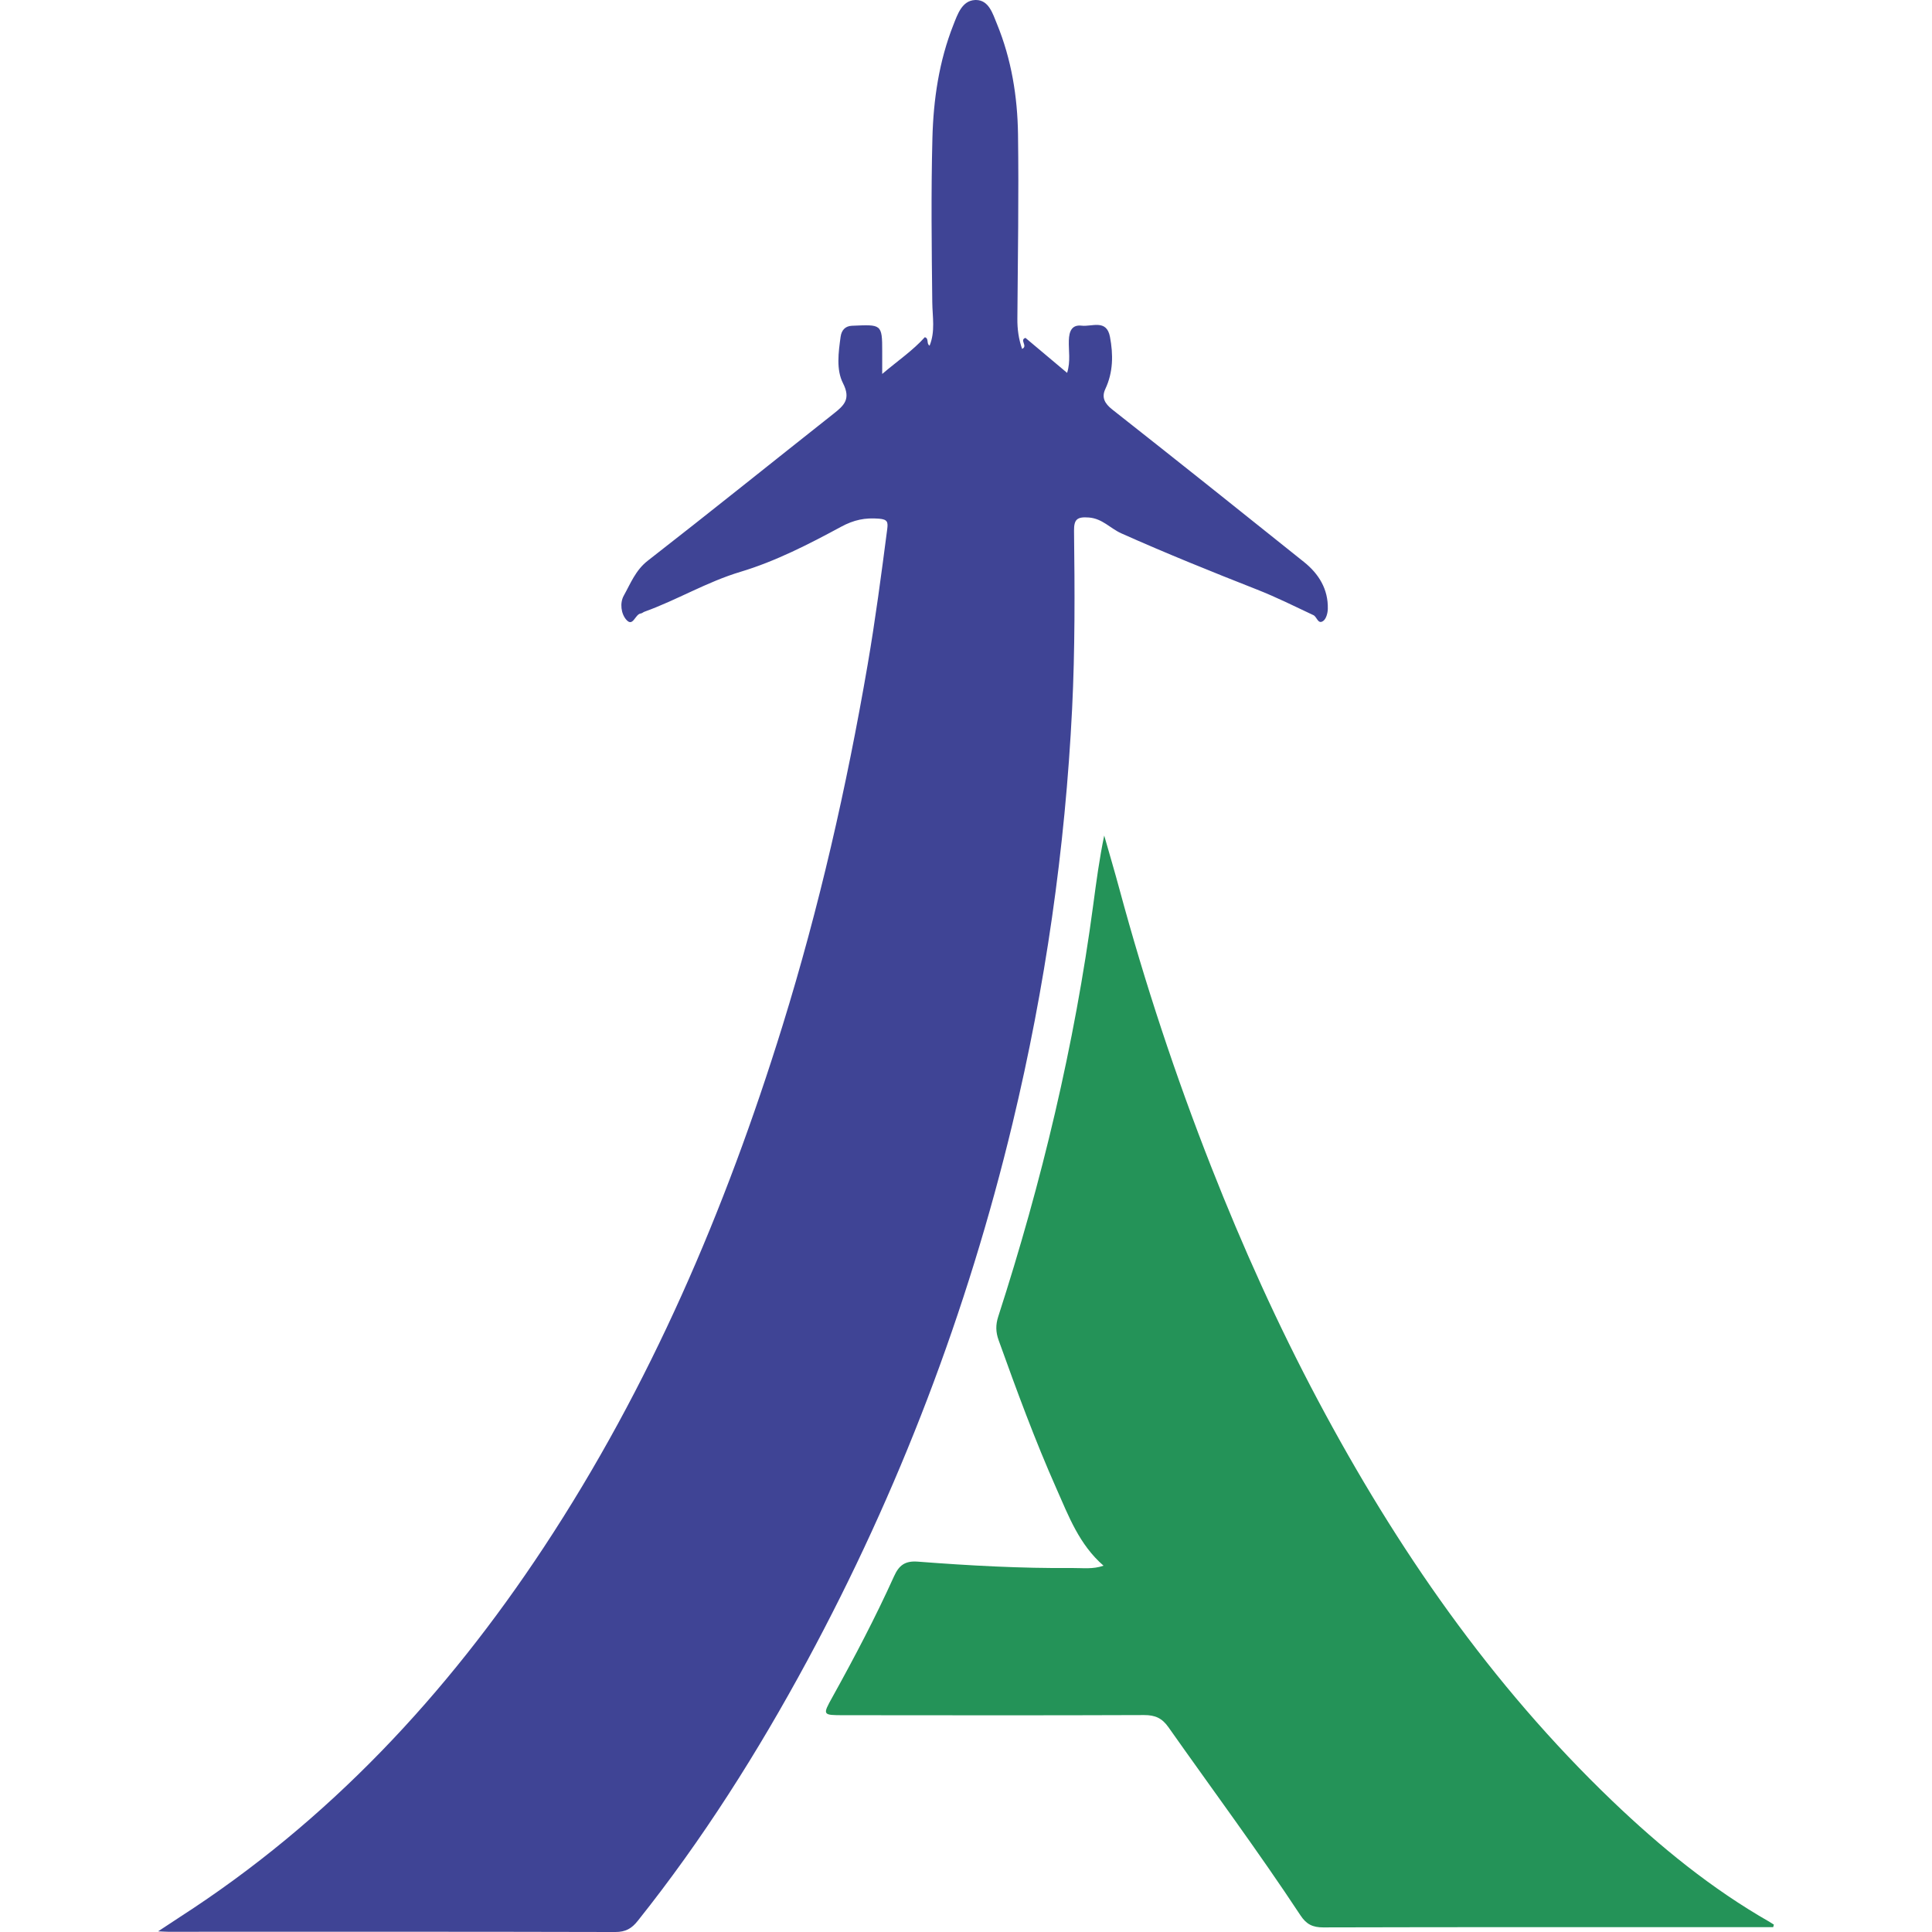 <?xml version="1.0" encoding="UTF-8"?>
<!DOCTYPE svg PUBLIC "-//W3C//DTD SVG 1.0//EN" "http://www.w3.org/TR/2001/REC-SVG-20010904/DTD/svg10.dtd">
<!-- Creator: CorelDRAW 2019 (64-Bit) -->
<svg xmlns="http://www.w3.org/2000/svg" xml:space="preserve" width="4.167in" height="4.167in" version="1.0" style="shape-rendering:geometricPrecision; text-rendering:geometricPrecision; image-rendering:optimizeQuality; fill-rule:evenodd; clip-rule:evenodd"
viewBox="0 0 4166.66 4166.66"
 xmlns:xlink="http://www.w3.org/1999/xlink">
 <defs>
  <style type="text/css">
   <![CDATA[
    .fil1 {fill:#249358}
    .fil0 {fill:#3F4495}
   ]]>
  </style>
 </defs>
 <g id="Layer_x0020_1">
  <g id="آرین_x0020_یگانه.eps">
   <path class="fil0" d="M1902.61 806.5c33.94,-28.81 66.03,-50.47 91.89,-79.24 9.5,2.43 2.85,14.2 10.34,18.18 12.56,-30.85 6.13,-62.07 5.77,-93.42 -1.34,-118.17 -2.78,-236.42 0.3,-354.53 2.17,-83.07 14.28,-165.49 45.17,-243.72 9.17,-23.22 18.67,-52.17 46.41,-53.71 0.93,-0.05 1.83,-0.07 2.72,-0.06 27.49,0.33 35.91,29.76 44.85,51.52 31.22,76.07 44.31,156.52 45.45,237.95 1.85,132.64 -0.41,265.34 -1.38,398.02 -0.16,22.19 2.63,43.46 10.2,64.98 13.3,-6.17 -6.36,-19.15 7.2,-23.82 28.93,24.31 58.13,48.85 89.87,75.52 7.86,-25.14 2.97,-48 3.73,-70.23 0.67,-19.49 6.44,-34.12 27.71,-31.58 21.88,2.62 53.71,-14.64 60.99,24.1 7.2,38.26 7.09,75.98 -10.06,112.57 -8.44,18 -1.4,31.2 14.94,44.08 138.37,108.98 276.13,218.78 413.58,328.93 31.95,25.6 52.41,58.7 51.34,101.31 -0.22,8.92 -3.5,21.22 -9.82,25.76 -11.48,8.26 -13.6,-8.88 -21.12,-12.41 -40.23,-18.93 -80.13,-38.86 -121.45,-55.12 -98.41,-38.7 -196.41,-78.21 -293,-121.37 -23.63,-10.57 -40.86,-31.95 -69.97,-34.14 -24.98,-1.87 -32.26,3.63 -31.95,28.75 1.57,127.83 2.2,255.61 -4.13,383.46 -14.99,302.37 -57.83,600.56 -128.56,894.81 -97.43,405.39 -244.65,791.86 -442.79,1158.69 -106.41,197 -225.72,385.78 -365.63,561.09 -12.96,16.23 -26.03,23.85 -48.19,23.79 -321.61,-0.86 -643.23,-0.53 -964.85,-0.51 -4.73,0 -9.45,-0.4 -21.16,-0.93 18.81,-12.4 32.65,-21.69 46.66,-30.72 321.21,-206.95 575.48,-479.78 784.77,-796.97 229.87,-348.37 391.98,-727.85 515.07,-1124.99 79.07,-255.12 138.27,-514.96 183.57,-778.27 16.75,-97.31 29.57,-194.92 42.3,-292.69 1.99,-15.31 1.13,-21.49 -17.56,-22.98 -29.93,-2.38 -53.93,2.3 -82.09,17.54 -69.56,37.63 -141.41,74.46 -216.7,97.05 -72.81,21.84 -136.83,60.77 -207.19,86.08 -2.71,0.98 -5.11,3.44 -7.8,3.74 -12.39,1.36 -16.65,29.82 -31.05,13.84 -11.75,-13.05 -14.59,-36.42 -5.71,-52.3 14.73,-26.35 25.37,-54.81 51.7,-75.3 134.41,-104.54 267.05,-211.36 400.65,-316.94 22.53,-17.8 37.94,-31.46 20.41,-65.89 -14.88,-29.22 -9.8,-66.27 -5.13,-100.19 2.02,-14.67 10.42,-23.12 24.58,-23.7 62.78,-2.58 65.33,-4.61 65.13,55.34 -0.04,14.18 -0.01,28.36 -0.01,48.61z"/>
   <path class="fil1" d="M3824.17 4156.19c-28.04,0 -56.09,0 -84.13,0 -295.43,0.02 -590.87,-0.24 -886.3,0.55 -22.87,0.06 -36.43,-6.79 -49.09,-25.99 -90.97,-137.98 -189.53,-270.65 -284.69,-405.7 -13.89,-19.72 -28.78,-26.33 -52.61,-26.24 -216,0.88 -432.01,0.44 -648.02,0.29 -45.63,-0.02 -45.65,-0.23 -24.13,-39 47.29,-85.28 92.67,-171.58 132.86,-260.46 10.49,-23.21 23.04,-33.9 51.41,-31.72 111,8.54 222.24,14.68 333.67,13.75 21.75,-0.18 44.09,3.05 66.78,-5.04 -52.43,-45.52 -75.14,-106.74 -101.11,-165.18 -46.71,-105.09 -86.34,-213.09 -125.2,-321.33 -6.22,-17.33 -6.52,-32.91 -0.8,-50.61 93.85,-290.09 164.56,-585.54 204.9,-887.99 6.6,-49.49 13.15,-98.98 23.69,-149.59 10.95,38.47 22.35,76.82 32.78,115.44 55.01,203.58 121.08,403.44 198.26,599.72 67.63,171.99 143.4,340.2 230.18,503.41 169.47,318.71 372.73,612.7 634.51,863.46 103.6,99.24 214.38,189.61 339.52,261.08 3.07,1.75 5.98,3.78 8.98,5.68 -0.5,1.83 -0.99,3.67 -1.48,5.49z"/>
  </g>
 </g>
</svg>
